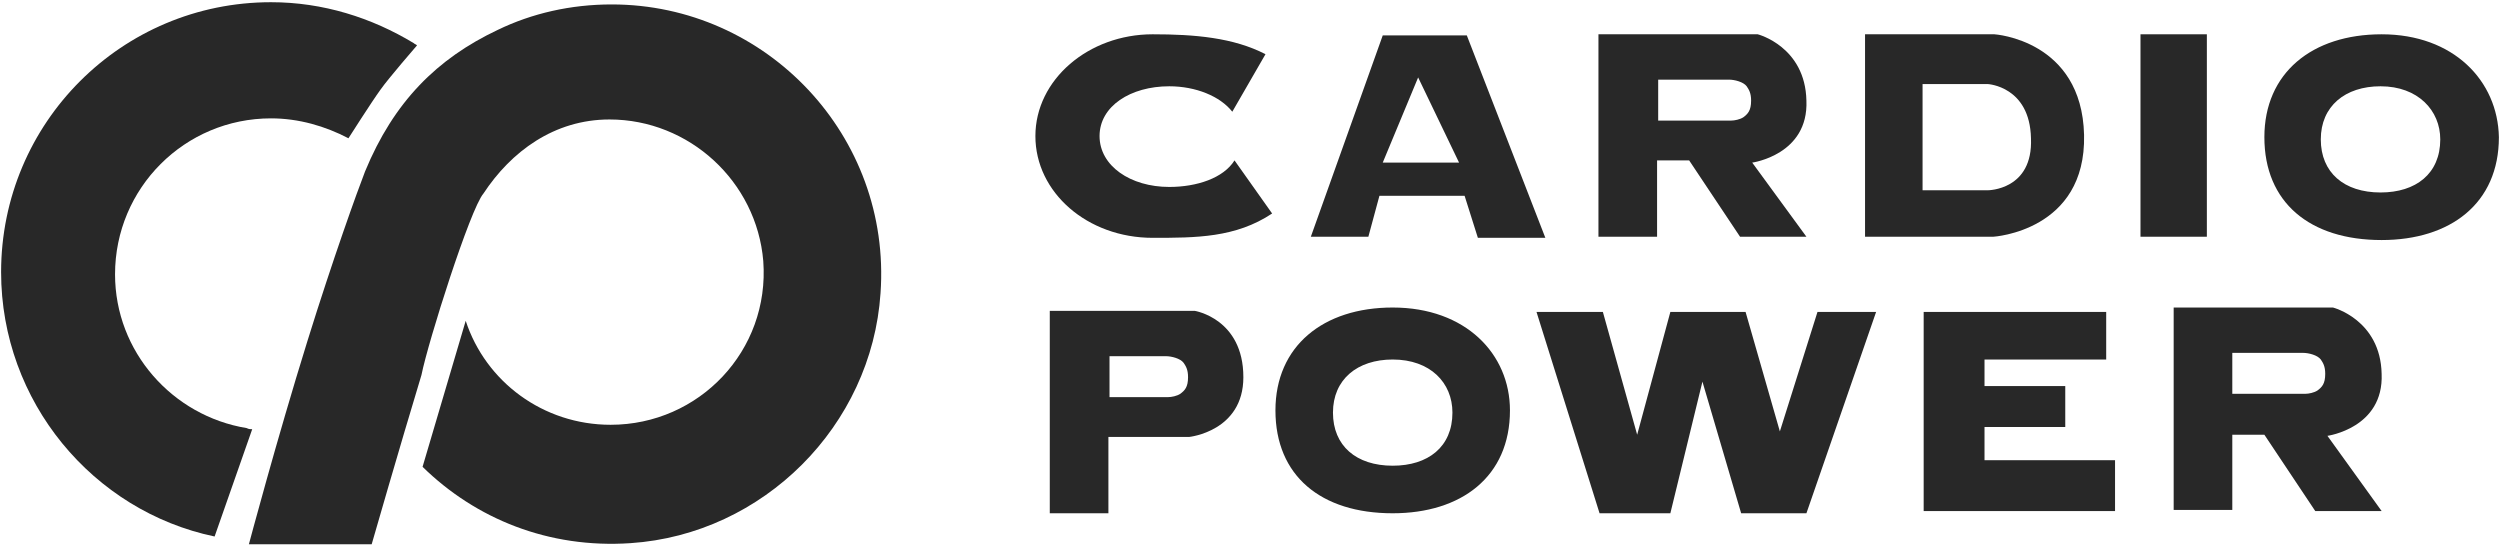 <?xml version="1.0" encoding="utf-8"?>
<!-- Generator: Adobe Illustrator 25.4.1, SVG Export Plug-In . SVG Version: 6.00 Build 0)  -->
<svg version="1.1" id="Слой_1" xmlns="http://www.w3.org/2000/svg" xmlns:xlink="http://www.w3.org/1999/xlink" x="0px" y="0px"
         viewBox="0 0 226 50" style="enable-background:new 0 0 226 50;" xml:space="preserve">
<style type="text/css">
        .st0{fill:#282828;}
</style>
<path class="st0" d="M22.8,38.8c-0.2,0-0.3,0-0.5-0.1c-6.7-1.1-11.9-6.9-11.9-13.9c0-7.8,6.3-14.1,14.1-14.1c2.5,0,4.9,0.7,7,1.8
        c0,0,2.1-3.3,2.9-4.4c0.7-1,3.3-4,3.3-4C37.6,4,37.5,4,37.4,3.9c-3.8-2.3-8.2-3.7-12.9-3.7C11,0.2,0.1,11.1,0.1,24.6
        c0,11.7,8.3,21.6,19.3,23.9L22.8,38.8z"/>
<path class="st0" d="M43.7,17.5c2.5-3.8,6.4-6.7,11.4-6.7c7.2,0,13.3,5.6,13.9,12.8c0.6,8.1-5.8,14.8-13.8,14.8
        c-6.1,0-11.3-3.9-13.1-9.4l-3.9,13.2c4.8,4.7,11.4,7.4,18.8,6.9c12-0.8,21.8-10.6,22.6-22.6c1-14.2-10.3-26.1-24.3-26.1
        c-3.7,0-7.2,0.8-10.3,2.3c-5.5,2.6-9.4,6.5-12,12.8c-0.7,1.8-2.9,7.9-5.2,15.3c-2.8,9-5.3,18.4-5.3,18.4h11.1c0,0,2.5-8.7,4.5-15.3
        C38.7,30.9,42.5,18.9,43.7,17.5z"/>
<path class="st0" d="M111.6,14.5c-1,1.6-3.4,2.4-5.9,2.4c-3.5,0-6.3-1.9-6.3-4.6c0-2.7,2.8-4.5,6.3-4.5c2.4,0,4.6,0.9,5.7,2.3l3-5.2
        c-2.9-1.5-6.4-1.8-10.2-1.8c-5.8,0-10.6,4.1-10.6,9.2c0,5.1,4.7,9.2,10.6,9.2c3.9,0,7.5,0,10.8-2.2L111.6,14.5z"/>
<path class="st0" d="M124.7,17.7h7.7l1.2,3.8h6.1l-7.1-18.3H125l-6.5,18.2h5.2L124.7,17.7z M128.2,7l3.7,7.7H125L128.2,7z"/>
<path class="st0" d="M158.4,14.7c0,0,5.1-0.7,4.9-5.6c-0.1-4.9-4.4-6-4.4-6h-14.4v18.3h5.3v-6.9h2.9l4.6,6.9h6L158.4,14.7z
         M157.6,10.6c-0.3,0.2-0.8,0.3-1.1,0.3h-6.6V7.2h6.4c0.5,0,1.3,0.2,1.6,0.6c0.2,0.3,0.4,0.6,0.4,1.3C158.3,10,158,10.3,157.6,10.6z"
        />
<path class="st0" d="M210.4,39.4c0,0,5.1-0.7,4.9-5.6c-0.1-4.9-4.4-6-4.4-6h-14.4v18.3h5.3v-6.8h2.9l4.6,6.9h6L210.4,39.4z
         M209.5,35.3c-0.3,0.2-0.8,0.3-1.1,0.3h-6.6v-3.7h6.4c0.5,0,1.3,0.2,1.6,0.6c0.2,0.3,0.4,0.6,0.4,1.3
        C210.2,34.7,209.9,35,209.5,35.3z"/>
<path class="st0" d="M107.5,39.5c0,0,4.9-0.5,4.9-5.4c0-5.3-4.4-6-4.4-6H94.9v18.3h5.3v-6.9h2.9H107.5z M106.7,35.6
        c-0.3,0.2-0.8,0.3-1.1,0.3h-5.3v-3.7h5.1c0.5,0,1.3,0.2,1.6,0.6c0.2,0.3,0.4,0.6,0.4,1.3C107.4,35,107.1,35.3,106.7,35.6z"/>
<path class="st0" d="M180.3,3.1h-11.7v18.3h11.6c0,0,8.4-0.5,8.2-9.2C188.2,3.6,180.3,3.1,180.3,3.1z M179.7,17.2h-5.9V7.6h5.9
        c0,0,3.8,0.2,3.9,4.9C183.8,17.2,179.7,17.2,179.7,17.2z"/>
<path class="st0" d="M199.5,3.1h-6v18.3h6V3.1z"/>
<path class="st0" d="M215.3,3.1c-6.3,0-10.6,3.5-10.6,9.3c0,5.9,4.1,9.3,10.6,9.3c6.2,0,10.6-3.3,10.6-9.3
        C225.8,7.3,221.8,3.1,215.3,3.1z M215.2,17.4c-3.3,0-5.4-1.8-5.4-4.8c0-3,2.2-4.8,5.4-4.8c3.4,0,5.4,2.2,5.4,4.8
        C220.6,15.7,218.4,17.4,215.2,17.4z"/>
<path class="st0" d="M125.9,27.8c-6.3,0-10.6,3.5-10.6,9.3c0,5.9,4.1,9.3,10.6,9.3c6.2,0,10.6-3.3,10.6-9.3
        C136.5,32,132.5,27.8,125.9,27.8z M125.9,42.1c-3.3,0-5.4-1.8-5.4-4.8s2.2-4.8,5.4-4.8c3.4,0,5.4,2.1,5.4,4.8
        C131.3,40.4,129.1,42.1,125.9,42.1z"/>
<path class="st0" d="M138.9,28.2l5.7,18.2h6.4l2.9-11.9l3.5,11.9h5.9l6.3-18.2h-5.3L160.9,39l-3.1-10.8H151l-3,11.1l-3.1-11.1H138.9
        z"/>
<path class="st0" d="M190.4,32.5v-4.3h-16.5v18h17.3v-4.6h-11.8v-3h7.3v-3.7h-7.3v-2.4H190.4z"/>
</svg>